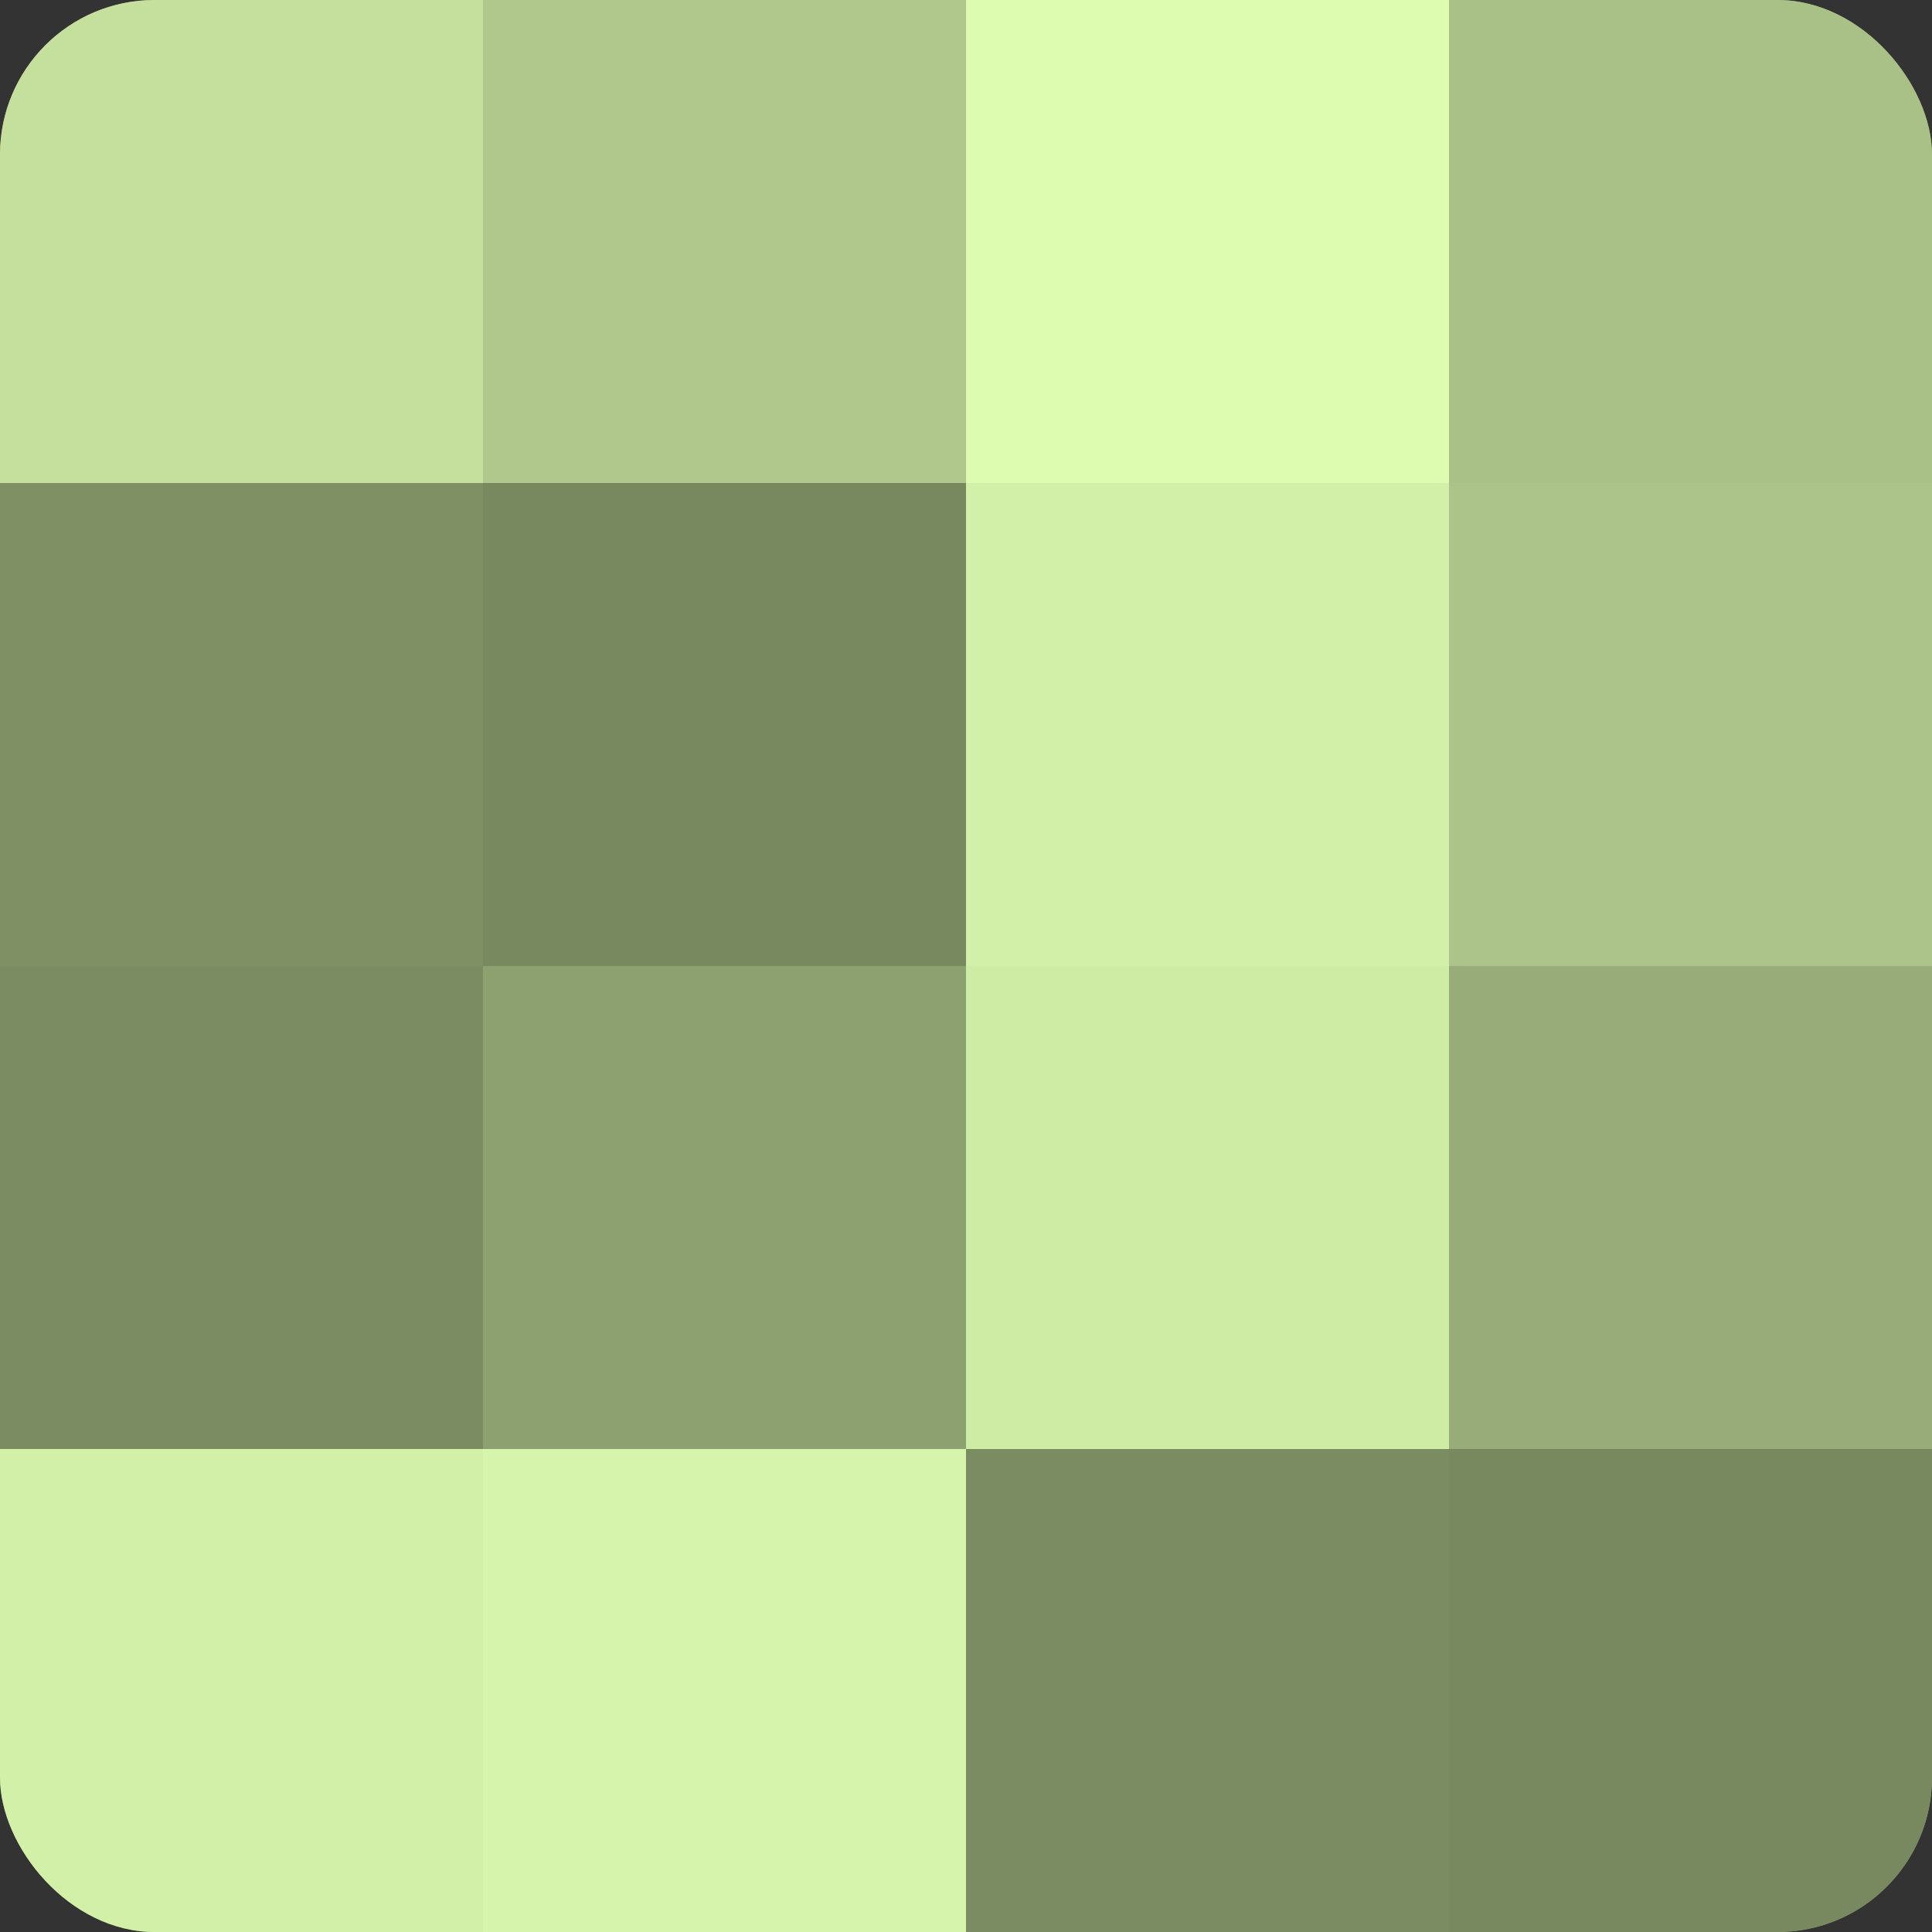 <?xml version="1.0" encoding="UTF-8"?>
<svg xmlns="http://www.w3.org/2000/svg" width="60" height="60" viewBox="0 0 100 100" preserveAspectRatio="xMidYMid meet"><rect x="0" y="0" width="100" height="100" fill="#333333" stroke="none"/><defs><clipPath id="c" width="100" height="100"><rect width="100" height="100" rx="8" ry="8"/></clipPath></defs><g clip-path="url(#c)"><rect width="100" height="100" fill="#8da070"/><rect width="25" height="25" fill="#c5e09d"/><rect y="25" width="25" height="25" fill="#7f9065"/><rect y="50" width="25" height="25" fill="#7b8c62"/><rect y="75" width="25" height="25" fill="#d3f0a8"/><rect x="25" width="25" height="25" fill="#b0c88c"/><rect x="25" y="25" width="25" height="25" fill="#78885f"/><rect x="25" y="50" width="25" height="25" fill="#8da070"/><rect x="25" y="75" width="25" height="25" fill="#d6f4ab"/><rect x="50" width="25" height="25" fill="#ddfcb0"/><rect x="50" y="25" width="25" height="25" fill="#d3f0a8"/><rect x="50" y="50" width="25" height="25" fill="#cfeca5"/><rect x="50" y="75" width="25" height="25" fill="#7b8c62"/><rect x="75" width="25" height="25" fill="#a9c086"/><rect x="75" y="25" width="25" height="25" fill="#acc489"/><rect x="75" y="50" width="25" height="25" fill="#97ac78"/><rect x="75" y="75" width="25" height="25" fill="#78885f"/></g></svg>
